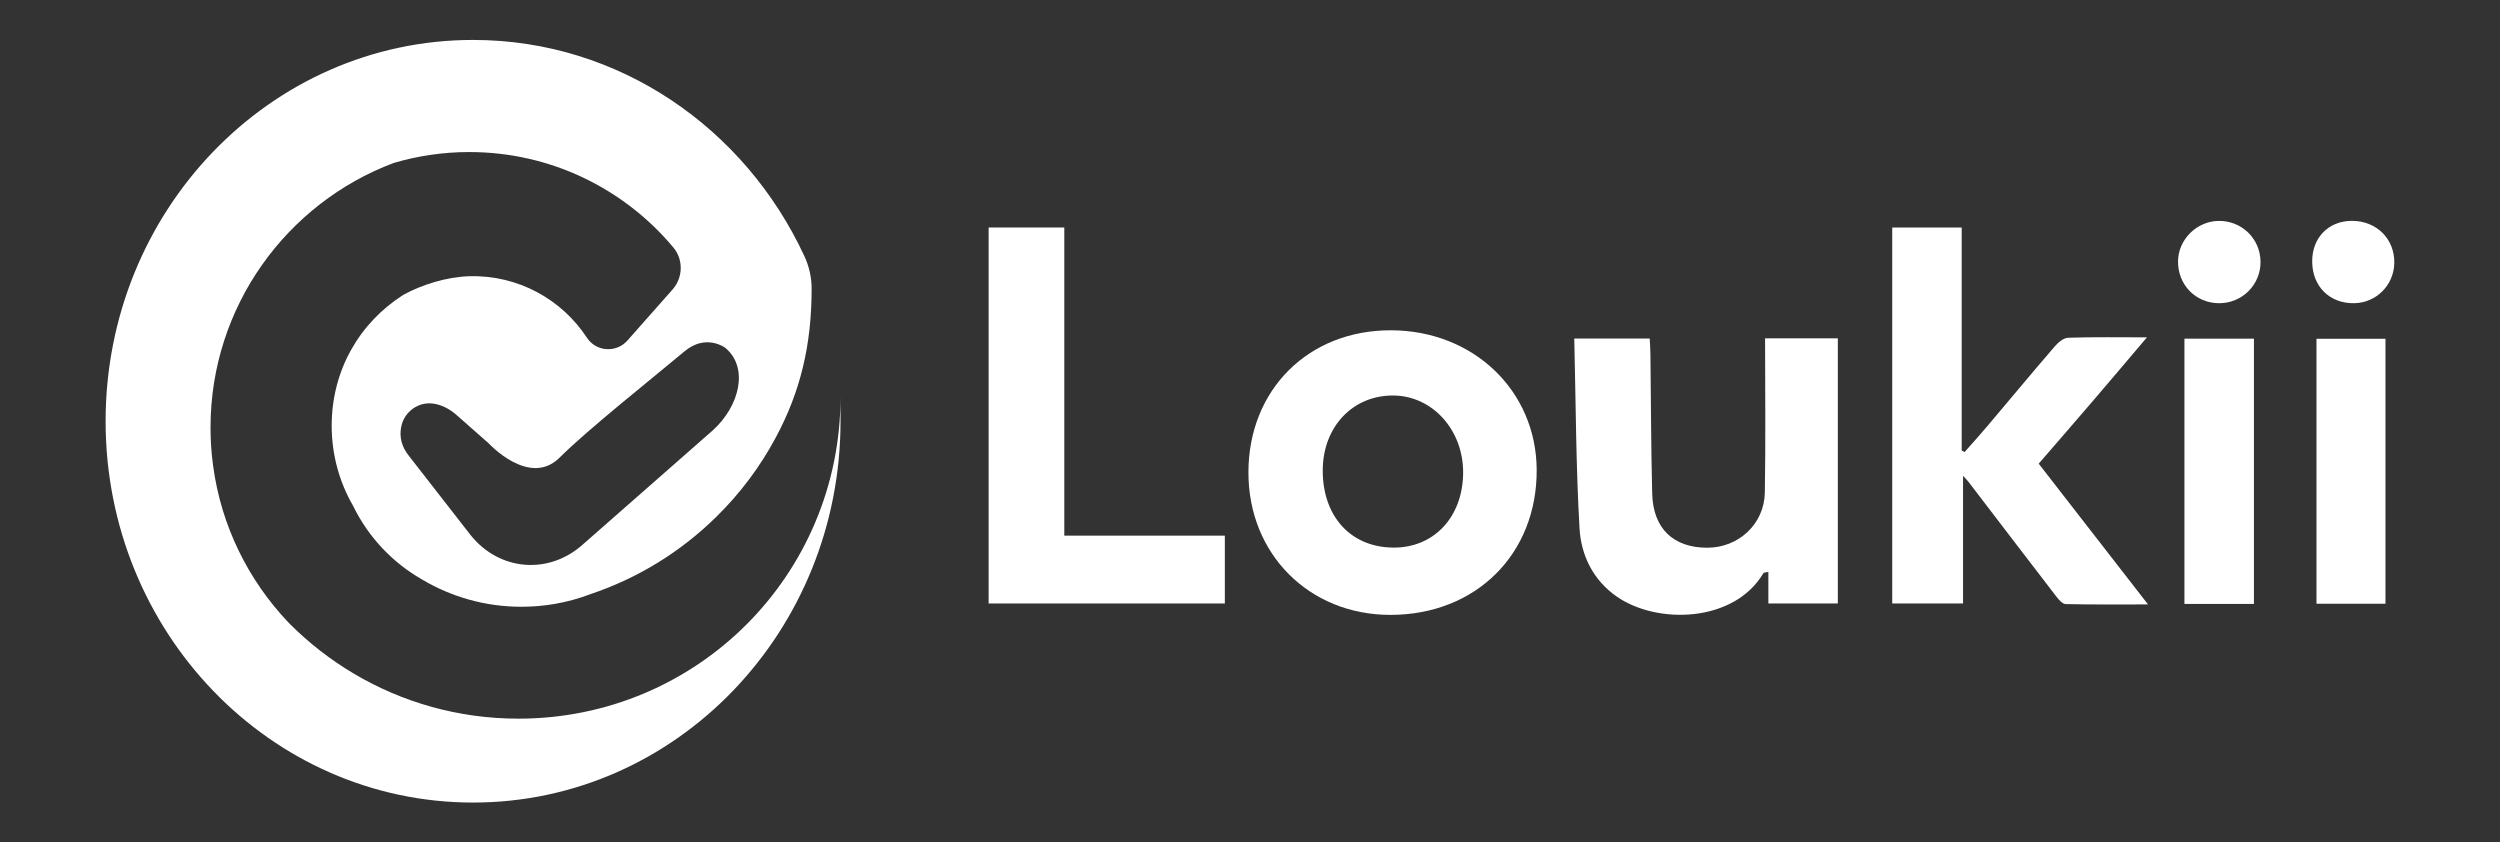 <?xml version="1.0" encoding="UTF-8"?>
<svg id="Layer_1" data-name="Layer 1" xmlns="http://www.w3.org/2000/svg" viewBox="0 0 1483.7 500">
  <rect x="0" y="0" width="1483.7" height="500" fill="#333333" stroke="none"/>
  <defs>
    <style>
      .cls-1 {
        fill: #fff;
      }
    </style>
  </defs>
  <path class="cls-1" d="m307.67,426.51c-35.67,0-69.07-9.75-97.68-26.72-13.86-8.21-26.6-18.13-37.93-29.46-.29-.29-.58-.58-.87-.88-11.91-12.52-21.92-26.88-29.53-42.59-7.56-15.58-12.77-32.5-15.17-50.32-1.02-7.44-1.55-15.03-1.55-22.75,0-71.83,45.14-133.12,108.6-157.04,14.24-4.23,29.34-6.51,44.95-6.51,48.66,0,92.17,22.01,121.13,56.62,6.07,7.26,5.78,17.91-.5,24.99l-19.28,21.8-7.46,8.44c-6.61,7.48-18.57,6.71-24.04-1.64-14.86-22.69-40.79-37.35-69.89-36.51-13.33.39-28.21,5.03-39.14,11.08-25.71,16.4-42.46,44.4-42.46,77.67,0,17.33,4.64,33.59,12.74,47.57,4.52,9.31,10.45,17.82,17.48,25.26.24.25.49.51.75.76,6.4,6.64,13.73,12.42,21.78,17.11.27.17.54.34.83.49,17.28,10.31,37.46,16.22,59.03,16.22,6.69,0,13.27-.58,19.64-1.66,7.36-1.26,14.46-3.21,21.25-5.81,28.39-9.48,53.85-25.33,74.71-45.85,14.02-13.73,25.94-29.56,35.28-46.99,14.78-27.47,21.35-55.15,21.35-88.52,0-6.61-1.48-13.14-4.25-19.14-35.17-75.97-110.02-128.43-196.68-128.43-120.44,0-218.08,101.32-218.08,226.3s97.64,226.3,218.08,226.3,218.08-101.32,218.08-226.3v-14.58c0,105.92-85.27,191.09-191.2,191.09Zm122.75-220.1c14.08,11.69,8.61,34.54-7.42,49.02l-76.92,67.55c-20.29,18.33-49.73,15.94-66.79-5.42l-36.58-46.97c-4.25-5.32-5.82-10.98-4.62-17.22,1.74-9.03,10.34-15.28,19.41-13.78,4.03.67,8.69,2.51,13.37,6.64l19.03,16.77s24.28,26.49,42.22,8.57c16.42-16.41,54.74-46.81,74.13-63.06,12.78-10.72,24.18-2.1,24.18-2.1Z"/>
  <path class="cls-1" d="m1274.15,200.23c-11.29,13.3-21.63,25.56-32.07,37.73-10.49,12.25-21.08,24.41-32.15,37.22,21.24,27.35,42.47,54.68,64.88,83.53-17.45,0-33.17.16-48.87-.2-1.89-.04-4.09-2.59-5.53-4.45-17.44-22.64-34.76-45.36-52.12-68.06-.59-.77-1.3-1.45-3.26-3.63v75.76h-42.03v-223.09h41.22v132.31l1.72.94c4.49-5.1,9.06-10.12,13.44-15.31,13.35-15.78,26.55-31.69,40.04-47.35,2.02-2.35,5.23-5.09,7.97-5.18,15.14-.5,30.31-.24,46.74-.24Z"/>
  <path class="cls-1" d="m740.91,280.48c0-49.14,35.57-84.62,84.7-84.46,48.8.15,86.04,35.76,86.38,82.59.36,50.19-36.13,86.4-86.98,86.31-48.16-.08-84.09-36.16-84.09-84.44Zm86,44.51c24.02.16,41.1-17.99,41.43-44.01.32-25.71-18.26-46.29-41.78-46.26-23.84.02-41.35,18.61-41.54,44.09-.2,27.55,16.54,46.01,41.89,46.18Z"/>
  <path class="cls-1" d="m1047.54,200.81h43.17v157.35h-41.22v-18.75c-1.55.38-2.69.32-2.96.77-17.43,29.4-62.95,30.59-87.02,13.88-14.04-9.75-21.17-24.49-22.09-40.44-2.15-37.24-2.2-74.6-3.12-112.69h44.77c.14,3.05.39,6.32.43,9.6.34,27.49.34,54.98,1.05,82.46.54,20.71,12.51,32.04,32.62,32.07,18.53.03,33.88-13.97,34.22-32.7.54-30.28.15-60.57.15-91.56Z"/>
  <path class="cls-1" d="m586.73,358.15v-223.13h44.91v182.87h95.28v40.26h-140.19Z"/>
  <path class="cls-1" d="m1337.66,358.42h-41.24v-157.43h41.24v157.43Z"/>
  <path class="cls-1" d="m1415.73,358.3h-40.94v-157.24h40.94v157.24Z"/>
  <path class="cls-1" d="m1372.24,155.25c-.08-14.19,9.68-24.18,23.61-24.18,14.59,0,25.37,10.72,25.12,25.01-.23,13.1-10.66,23.61-23.69,23.86-14.63.29-24.96-9.89-25.04-24.69Z"/>
  <path class="cls-1" d="m1341.58,155.29c.13,13.67-10.89,24.71-24.61,24.66-13.92-.05-24.51-10.91-24.35-24.97.15-12.76,10.97-23.58,23.86-23.87,13.79-.32,24.96,10.45,25.09,24.18Z"/>
</svg>